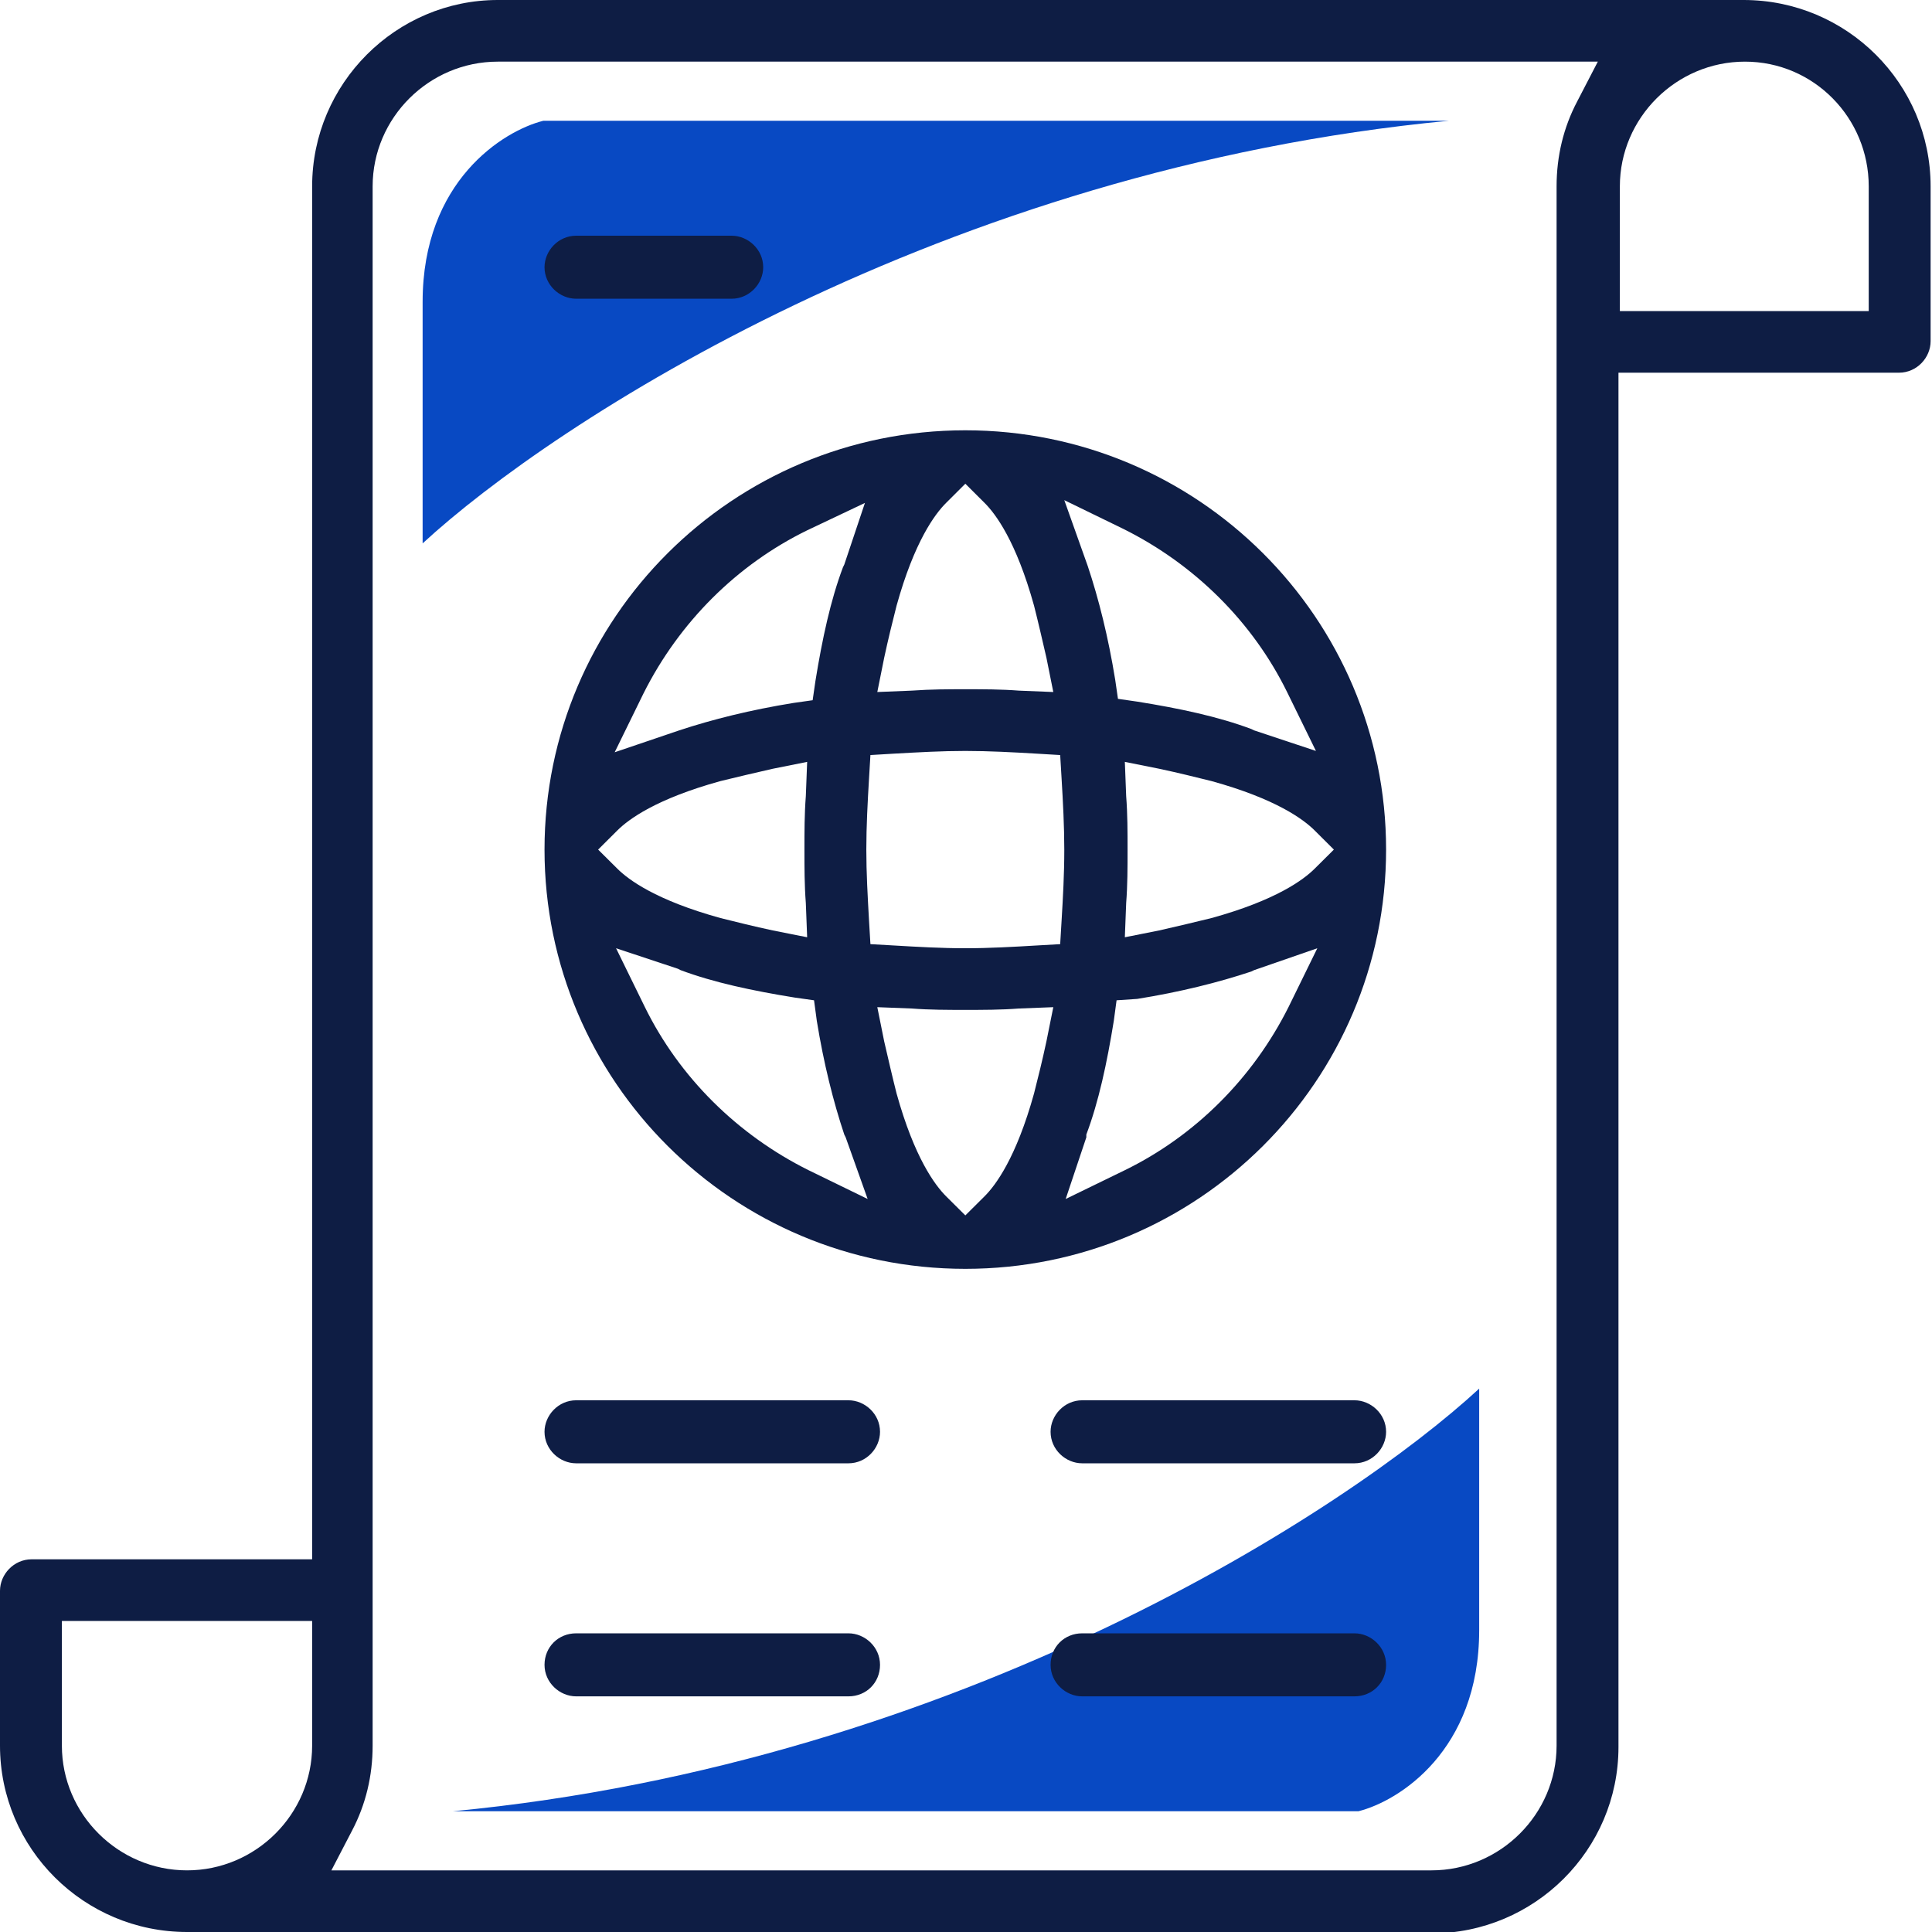<svg width="32" height="32" viewBox="0 0 32 32" fill="none" xmlns="http://www.w3.org/2000/svg">
<g clip-path="url(#clip0_2940_12441)">
<path d="M22.5 30H7.5C15.9 29.2 22.333 25 24.5 23V27C24.5 29 23.167 29.833 22.5 30Z" fill="#0849C3"/>
<path d="M9 2H24C15.6 2.8 9.167 7 7 9V5C7 3 8.333 2.167 9 2Z" fill="#0849C3"/>
<path d="M9.543 4.948C9.27 4.948 9.019 4.721 9.019 4.426C9.019 4.154 9.247 3.904 9.543 3.904H12.117C12.39 3.904 12.641 4.131 12.641 4.426C12.641 4.699 12.413 4.948 12.117 4.948H9.543Z" fill="#0E1D44"/>
<path d="M9.543 28.097C9.27 28.097 9.019 27.87 9.019 27.575C9.019 27.28 9.247 27.053 9.543 27.053H14.053C14.326 27.053 14.576 27.28 14.576 27.575C14.576 27.87 14.349 28.097 14.053 28.097H9.543Z" fill="#0E1D44"/>
<path d="M17.925 28.097C17.651 28.097 17.401 27.87 17.401 27.575C17.401 27.28 17.628 27.053 17.925 27.053H22.434C22.707 27.053 22.958 27.28 22.958 27.575C22.958 27.87 22.73 28.097 22.434 28.097H17.925Z" fill="#0E1D44"/>
<path d="M9.543 24.237C9.27 24.237 9.019 24.01 9.019 23.715C9.019 23.443 9.247 23.193 9.543 23.193H14.053C14.326 23.193 14.576 23.42 14.576 23.715C14.576 23.988 14.349 24.237 14.053 24.237H9.543Z" fill="#0E1D44"/>
<path d="M17.925 24.237C17.651 24.237 17.401 24.01 17.401 23.715C17.401 23.443 17.628 23.193 17.925 23.193H22.434C22.707 23.193 22.958 23.42 22.958 23.715C22.958 23.988 22.73 24.237 22.434 24.237H17.925Z" fill="#0E1D44"/>
<path d="M15.989 21.016C12.139 21.016 9.019 17.907 9.019 14.072C9.019 10.236 12.139 7.127 15.989 7.127C19.838 7.127 22.958 10.236 22.958 14.072C22.958 17.907 19.838 21.016 15.989 21.016ZM14.645 17.249C14.713 17.544 14.781 17.839 14.85 18.111C15.146 19.178 15.488 19.632 15.67 19.814L15.989 20.131L16.308 19.814C16.49 19.632 16.831 19.178 17.127 18.111C17.196 17.839 17.264 17.567 17.332 17.249L17.446 16.682L16.877 16.704C16.581 16.727 16.285 16.727 15.989 16.727C15.693 16.727 15.396 16.727 15.1 16.704L14.531 16.682L14.645 17.249ZM20.771 16.069L20.726 16.091C20.179 16.273 19.542 16.432 18.836 16.545L18.494 16.568L18.448 16.909C18.334 17.612 18.198 18.247 17.993 18.792V18.838L17.651 19.859L18.631 19.382C19.792 18.815 20.749 17.862 21.341 16.682L21.819 15.706L20.771 16.069ZM10.682 16.682C11.251 17.839 12.208 18.792 13.392 19.382L14.371 19.859L14.007 18.838L13.984 18.792C13.802 18.247 13.643 17.612 13.529 16.909L13.483 16.568L13.164 16.523C12.458 16.409 11.821 16.273 11.274 16.069L11.229 16.046L10.204 15.706L10.682 16.682ZM15.989 12.438C15.601 12.438 15.214 12.46 14.804 12.483L14.417 12.506L14.394 12.892C14.371 13.277 14.349 13.686 14.349 14.072C14.349 14.457 14.371 14.843 14.394 15.252L14.417 15.638L14.804 15.66C15.191 15.683 15.601 15.706 15.989 15.706C16.376 15.706 16.786 15.683 17.173 15.66L17.56 15.638L17.583 15.252C17.606 14.866 17.628 14.48 17.628 14.072C17.628 13.686 17.606 13.277 17.583 12.892L17.56 12.506L17.173 12.483C16.786 12.46 16.376 12.438 15.989 12.438ZM18.653 13.187C18.676 13.482 18.676 13.777 18.676 14.072C18.676 14.367 18.676 14.662 18.653 14.957L18.631 15.524L19.2 15.411C19.496 15.343 19.792 15.274 20.066 15.206C21.136 14.911 21.591 14.571 21.774 14.389L22.093 14.072L21.774 13.754C21.591 13.572 21.136 13.232 20.066 12.937C19.792 12.869 19.519 12.801 19.2 12.733L18.631 12.619L18.653 13.187ZM12.8 12.733C12.504 12.801 12.208 12.869 11.934 12.937C10.864 13.232 10.409 13.572 10.226 13.754L9.907 14.072L10.226 14.389C10.409 14.571 10.864 14.911 11.934 15.206C12.208 15.274 12.481 15.343 12.8 15.411L13.369 15.524L13.347 14.957C13.324 14.662 13.324 14.367 13.324 14.072C13.324 13.777 13.324 13.482 13.347 13.187L13.369 12.619L12.8 12.733ZM13.369 8.784C12.208 9.351 11.251 10.304 10.659 11.484L10.181 12.46L11.251 12.097C11.798 11.916 12.436 11.757 13.142 11.643L13.46 11.598L13.506 11.28C13.62 10.577 13.757 9.941 13.962 9.396L13.984 9.351L14.326 8.33L13.369 8.784ZM18.016 9.374C18.198 9.918 18.357 10.554 18.471 11.257L18.517 11.575L18.836 11.621C19.542 11.734 20.179 11.87 20.726 12.075L20.771 12.097L21.796 12.438L21.318 11.462C20.749 10.304 19.792 9.351 18.608 8.761L17.628 8.284L18.016 9.374ZM15.989 11.416C16.285 11.416 16.581 11.416 16.877 11.439L17.446 11.462L17.332 10.894C17.264 10.599 17.196 10.304 17.127 10.032C16.831 8.965 16.49 8.511 16.308 8.33L15.989 8.012L15.67 8.33C15.488 8.511 15.146 8.965 14.85 10.032C14.781 10.304 14.713 10.577 14.645 10.894L14.531 11.462L15.1 11.439C15.419 11.416 15.715 11.416 15.989 11.416Z" fill="#0E1D44"/>
<path d="M3.098 32C1.389 32 0 30.616 0 28.913V26.349C0 26.077 0.228 25.827 0.524 25.827H5.17V3.087C5.17 1.384 6.559 0 8.245 0H28.88C30.588 0 31.977 1.384 31.977 3.087V5.651C31.977 5.923 31.75 6.173 31.453 6.173H26.807V28.936C26.807 30.638 25.418 32.023 23.71 32.023H3.098V32ZM8.245 1.021C7.106 1.021 6.172 1.952 6.172 3.087V28.913C6.172 29.413 6.058 29.889 5.831 30.321L5.489 30.979H23.71C24.848 30.979 25.782 30.048 25.782 28.913V3.087C25.782 2.587 25.896 2.111 26.124 1.679L26.465 1.021H8.245ZM1.025 28.913C1.025 30.048 1.959 30.979 3.098 30.979C4.236 30.979 5.17 30.048 5.17 28.913V26.848H1.025V28.913ZM28.902 1.021C27.764 1.021 26.83 1.952 26.83 3.087V5.152H30.952V3.087C30.952 1.952 30.041 1.021 28.902 1.021Z" fill="#0E1D44"/>
</g>
<defs>
<clipPath id="clip0_2940_12441">
<rect width="32" height="32" fill="white"/>
</clipPath>
</defs>
</svg>
